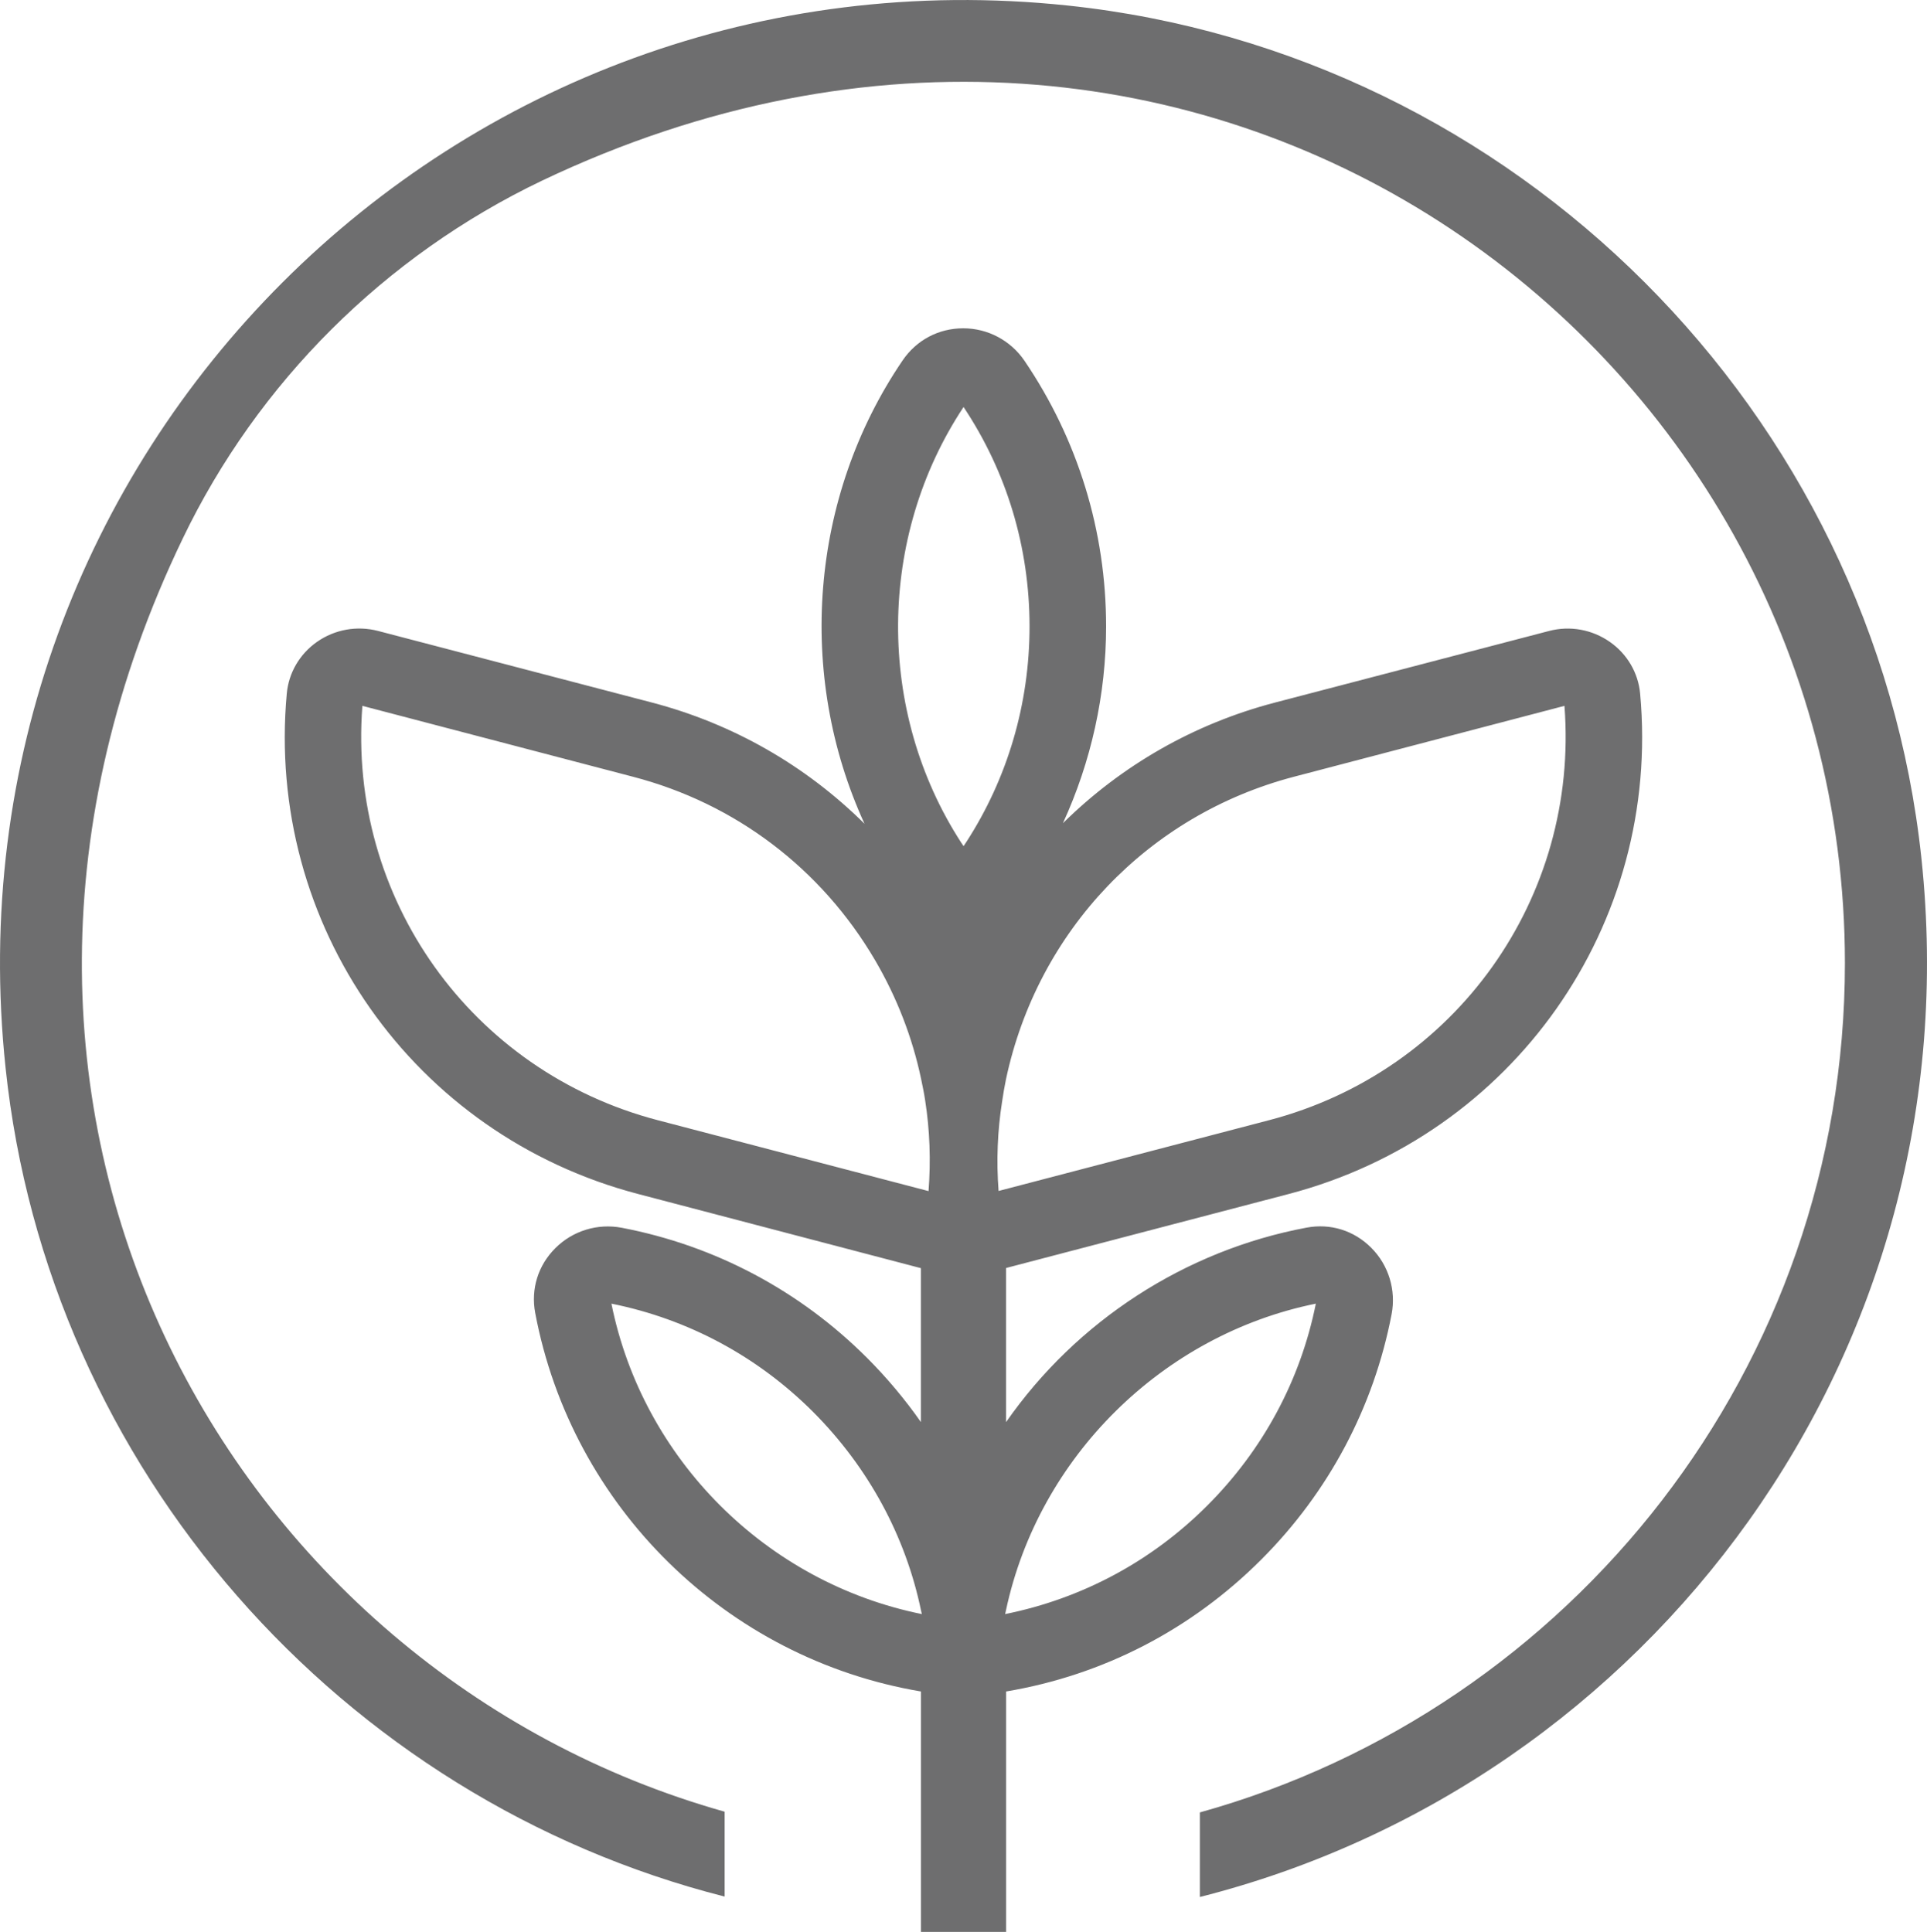 <?xml version="1.0" encoding="UTF-8"?>
<svg id="Ebene_1" xmlns="http://www.w3.org/2000/svg" width="47.869" height="48" version="1.1" viewBox="0 0 47.869 48">
  <!-- Generator: Adobe Illustrator 29.5.1, SVG Export Plug-In . SVG Version: 2.1.0 Build 141)  -->
  <defs>
    <style>
      .st0 {
        fill: #6e6e6f;
      }
    </style>
  </defs>
  <path class="st0" d="M34.569,32.655c.115-.602-.074-1.221-.506-1.653-.428-.43-1.014-.611-1.606-.5-3.016.565-5.712,2.317-7.465,4.832v-3.829l7.008-1.835c5.592-1.461,9.27-6.691,8.743-12.436-.047-.515-.32-.982-.749-1.283-.443-.311-.996-.411-1.517-.273l-6.812,1.78c-1.996.523-3.797,1.551-5.261,2.996.704-1.533,1.073-3.205,1.073-4.89,0-2.365-.701-4.645-2.026-6.598-.344-.507-.913-.809-1.522-.809h0c-.613,0-1.164.292-1.509.801-2.304,3.39-2.642,7.809-.944,11.51-1.465-1.452-3.271-2.485-5.275-3.011l-6.811-1.781c-.521-.136-1.075-.037-1.517.273-.429.301-.702.769-.749,1.283-.528,5.746,3.147,10.977,8.738,12.437l7.014,1.84v3.824c-.395-.565-.842-1.098-1.331-1.588-1.672-1.676-3.781-2.796-6.097-3.239-.603-.116-1.221.074-1.653.506-.429.428-.611,1.014-.5,1.609.909,4.825,4.751,8.592,9.582,9.406v5.974h2.116v-5.974c2.407-.404,4.596-1.535,6.337-3.276,1.676-1.676,2.796-3.786,3.239-6.098v.003h0ZM15.189,32.391c1.902.382,3.631,1.31,5.013,2.693,1.366,1.372,2.293,3.077,2.678,4.934.007.028.013.057.02.086-3.866-.782-6.934-3.852-7.711-7.712h0ZM23.065,29.594l-6.721-1.76h0c-4.644-1.214-7.71-5.528-7.342-10.296l6.721,1.761c2.545.663,4.682,2.283,6.017,4.562.542.927.925,1.919,1.141,2.945.037.177.075.358.102.542.114.732.142,1.488.083,2.248h0v-.002ZM23.936,21.023l-.06-.089c-2.114-3.266-2.083-7.588.06-10.821,1.073,1.61,1.639,3.49,1.639,5.452,0,1.92-.546,3.777-1.577,5.366,0,0-.062.092-.062.092ZM24.806,29.592c-.057-.75-.028-1.499.089-2.232.027-.187.059-.369.096-.55.786-3.684,3.528-6.562,7.157-7.512l6.715-1.76c.368,4.769-2.699,9.083-7.343,10.296l-6.699,1.753-.016.004h0ZM24.969,40.104c.007-.034.014-.067.022-.1.813-3.807,3.892-6.842,7.696-7.613-.381,1.9-1.311,3.632-2.699,5.019-1.38,1.38-3.105,2.308-5.019,2.694ZM29.806,47.132v-2.1c9.234-2.571,16.024-11.054,16.024-21.102C45.83,8.485,29.761-3.275,13.457,4.492c-3.893,1.865-7.053,5.006-8.918,8.89-6.817,14.159,1.141,28.164,13.462,31.632v2.109C8.486,44.706,1.189,36.494.139,26.537-1.482,11.3,11.302-1.474,26.529.138c11.108,1.177,20.025,10.094,21.202,21.193,1.303,12.294-6.763,22.977-17.925,25.802h0Z"/>
</svg>
